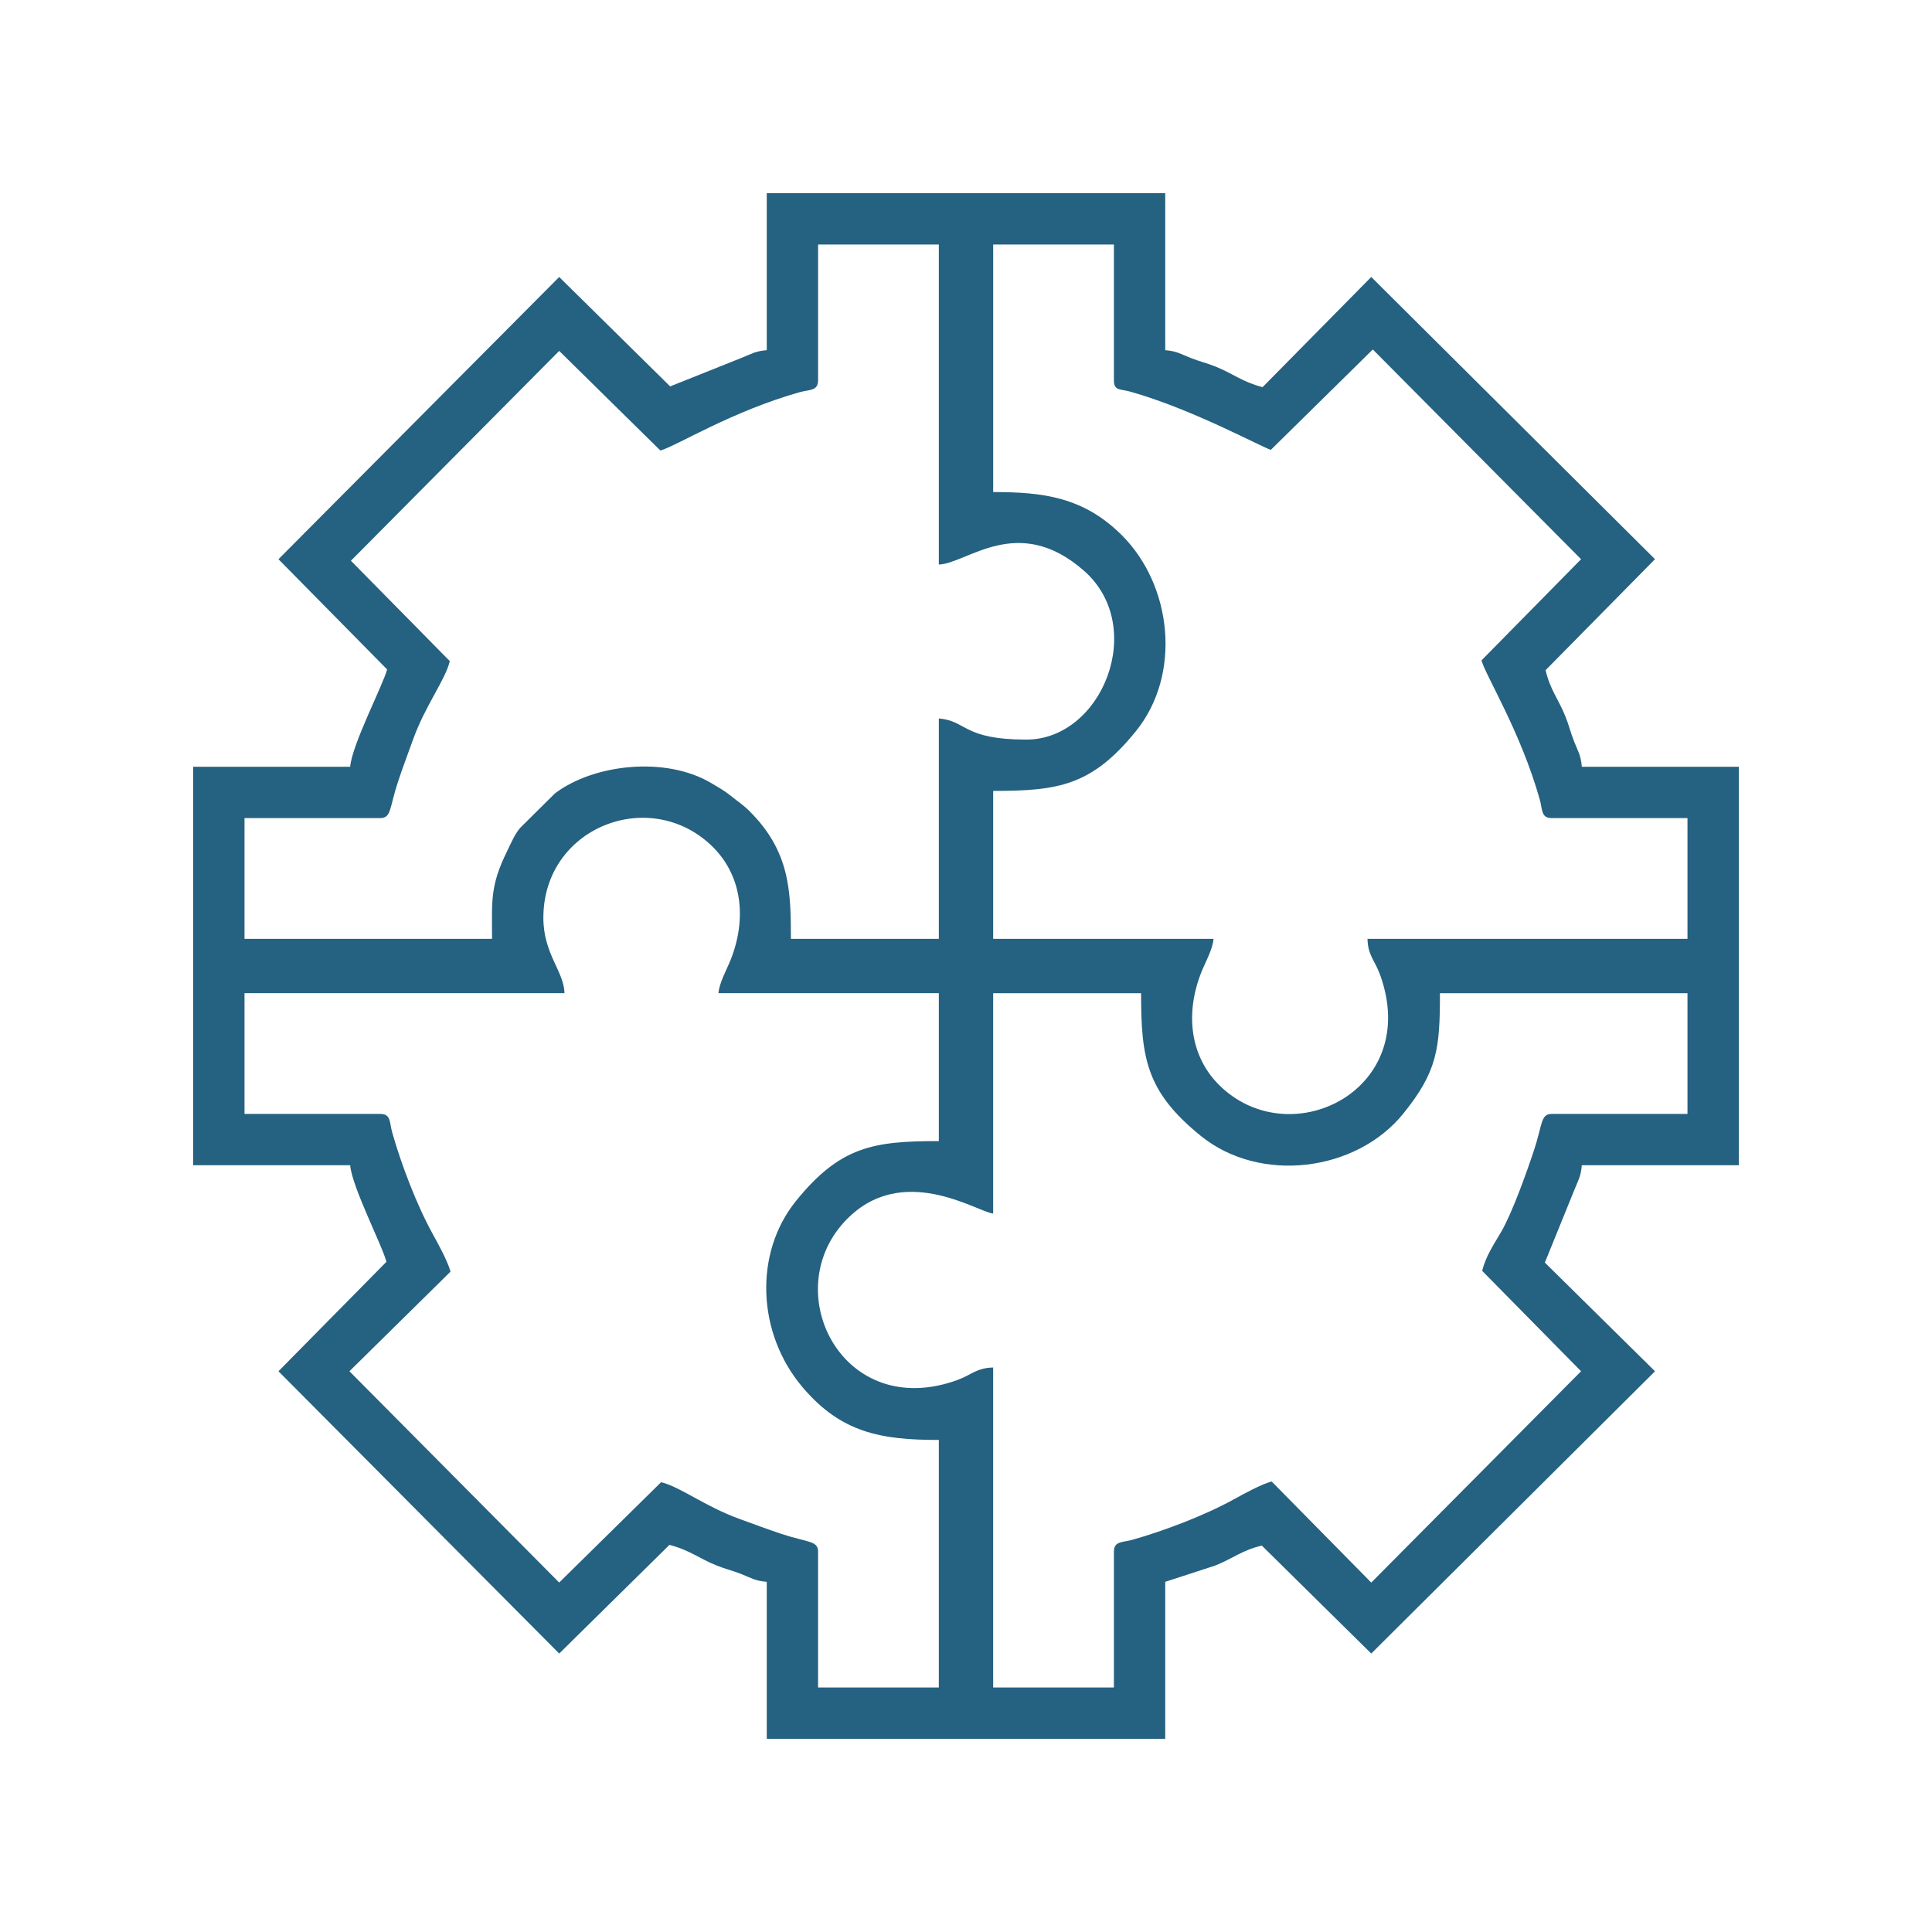 <?xml version="1.0" encoding="UTF-8"?>
<!DOCTYPE svg PUBLIC "-//W3C//DTD SVG 1.1//EN" "http://www.w3.org/Graphics/SVG/1.1/DTD/svg11.dtd">
<!-- Creator: CorelDRAW -->
<svg xmlns="http://www.w3.org/2000/svg" xml:space="preserve" width="100mm" height="100mm" version="1.1" style="shape-rendering:geometricPrecision; text-rendering:geometricPrecision; image-rendering:optimizeQuality; fill-rule:evenodd; clip-rule:evenodd"
viewBox="0 0 9992.41 9992.41"
 xmlns:xlink="http://www.w3.org/1999/xlink"
 xmlns:xodm="http://www.corel.com/coreldraw/odm/2003">
 <defs>
  <style type="text/css">
   <![CDATA[
    .fil0 {fill:none}
    .fil1 {fill:#256180}
   ]]>
  </style>
 </defs>
 <g id="Layer_x0020_1">
  <rect class="fil0" width="9992.41" height="9992.41"/>
  <rect class="fil0" x="999.24" y="999.24" width="7993.92" height="7993.92"/>
  <path class="fil1" d="M7666.05 6573.13l511.38 519.08 -1085.2 1092.95 -515.27 -522.95c-58.22,16.51 -144.46,64.34 -195.97,92.75 -150.55,83.06 -360.97,162.89 -524.71,209.1 -49.46,13.96 -95.04,5.35 -95.04,61.09l0 702.6 -624.53 0 0 -1655c-86.08,1.92 -112,38.19 -185.07,64.75 -589.9,214.41 -926.25,-448.18 -584.23,-818.42 293.28,-317.46 688.75,-49.3 769.3,-42.6l0 -1139.75 765.04 0c0,336.81 26.8,509.45 308.35,737.73 307.47,249.26 804.64,186.03 1048.05,-115.15 176.61,-218.5 189.31,-336.83 189.31,-622.58l1280.28 0 0 624.53 -702.6 0c-57.66,0 -47.01,55.21 -91.68,189.35 -38.41,115.36 -112.52,323.78 -170.52,422.78 -36.43,62.17 -79.68,125.82 -96.9,199.76zm-4855.69 -1826.74c0,-462.89 539.54,-677.74 862.96,-378.96 169.19,156.29 189.12,387.95 105.26,597.75 -20.03,50.11 -58.09,116.53 -62.66,171.55l1139.75 0 0 765.04c-336.81,0 -509.45,26.8 -737.73,308.35 -220.89,272.48 -201.05,685.99 30.14,961.32 200.34,238.6 406.92,276.04 707.59,276.04l0 1280.28 -624.53 0 0 -702.6c0,-57.66 -55.21,-47.01 -189.35,-91.68 -79.16,-26.36 -146.57,-52.08 -218.6,-78.05 -174.37,-62.86 -307.68,-166.94 -403.93,-189.37l-527.11 518.97 -1084.86 -1092.84 522.89 -515.21c-16.51,-58.22 -64.34,-144.46 -92.75,-195.97 -83.06,-150.55 -162.89,-360.97 -209.1,-524.71 -13.96,-49.46 -5.35,-95.04 -61.09,-95.04l-702.6 0 0 -624.53 1655 0c-2.52,-112.99 -109.3,-202.23 -109.3,-390.33zm81.89 -2931.45l523.29 515.15c83.89,-23.67 367.22,-202.01 720.57,-301.74 49.46,-13.96 95.04,-5.35 95.04,-61.09l0 -702.6 624.53 0 0 1655c143.58,-3.2 407.14,-268.06 749.5,31.16 331.16,289.41 95.31,874.4 -296.71,874.4 -328.94,0 -307.06,-97.17 -452.79,-109.29l0 1139.75 -765.04 0c0,-249.46 -5.8,-452.63 -214.05,-660.29 -32.31,-32.21 -57.98,-47.98 -94.3,-77.44 -34.28,-27.78 -64.19,-44.23 -103.9,-67.84 -235.65,-140.12 -607.41,-98.54 -808.23,53.5l-180.34 178.75c-30.6,37.22 -46.72,78.96 -67.09,120.26 -89.66,181.73 -77.8,259.82 -77.8,453.06l-1280.28 0 0 -624.53 702.6 0c57.66,0 47.01,-55.21 91.68,-189.35 26.36,-79.16 52.08,-146.57 78.05,-218.6 62.86,-174.37 166.94,-307.68 189.37,-403.93l-511.38 -519.08 1077.28 -1085.26zm2244.47 -550.28l624.53 0 0 702.6c0,54.61 32.28,43.76 82.68,57.85 324.8,90.75 688.94,291.87 729.21,301.25l527.11 -518.97 1077.16 1084.92 -515.09 523.24c23.67,83.89 202.01,367.22 301.74,720.57 13.96,49.46 5.35,95.04 61.09,95.04l702.6 0 0 624.53 -1655 0c1.92,86.08 38.19,112 64.75,185.07 214.41,589.9 -448.18,926.25 -818.42,584.23 -169.19,-156.29 -189.12,-387.95 -105.26,-597.75 20.03,-50.11 58.09,-116.53 62.66,-171.55l-1139.75 0 0 -765.04c336.81,0 509.45,-26.8 737.73,-308.35 238.56,-294.27 187.73,-754.06 -71.67,-1013.47 -198.9,-198.9 -409.24,-223.89 -666.06,-223.89l0 -1280.28zm-1170.99 546.46c-60.94,5.08 -80.58,20.17 -131.54,40.2l-368.08 147.16 -573.94 -565.82 -1451.89 1459.65 561.94 570.06c-20.68,79.64 -181.5,387.93 -191.1,503.37l-811.88 0 0 2060.93 811.88 0c9.45,113.56 169.19,421.65 187.36,499.62l-558.22 565.92 1452.01 1459.95 570.1 -561.98c107.31,27.88 151.79,69.81 244.27,106.72 49.01,19.57 78.16,24.77 127.55,44.19 50.96,20.02 70.6,35.12 131.54,40.2l0 811.88 2060.93 0 0 -811.88 259.09 -84.39c92.48,-36.91 136.97,-78.84 240.53,-102.97l565.92 558.22 1467.66 -1459.89 -569.8 -562.11 151.01 -371.93c20.02,-50.96 35.12,-70.6 40.2,-131.54l811.88 0 0 -2060.93 -811.88 0c-5.08,-60.94 -20.17,-80.58 -40.2,-131.54 -19.42,-49.39 -24.62,-78.54 -44.19,-127.55 -36.91,-92.48 -78.84,-136.97 -102.97,-240.53l565.82 -573.94 -1467.54 -1459.6 -562.06 569.76c-107.41,-27.98 -151.89,-69.91 -244.37,-106.82 -49.01,-19.57 -78.16,-24.77 -127.55,-44.19 -50.96,-20.02 -70.6,-35.12 -131.54,-40.2l0 -811.88 -2060.93 0 0 811.88z"/>
 </g>
</svg>
